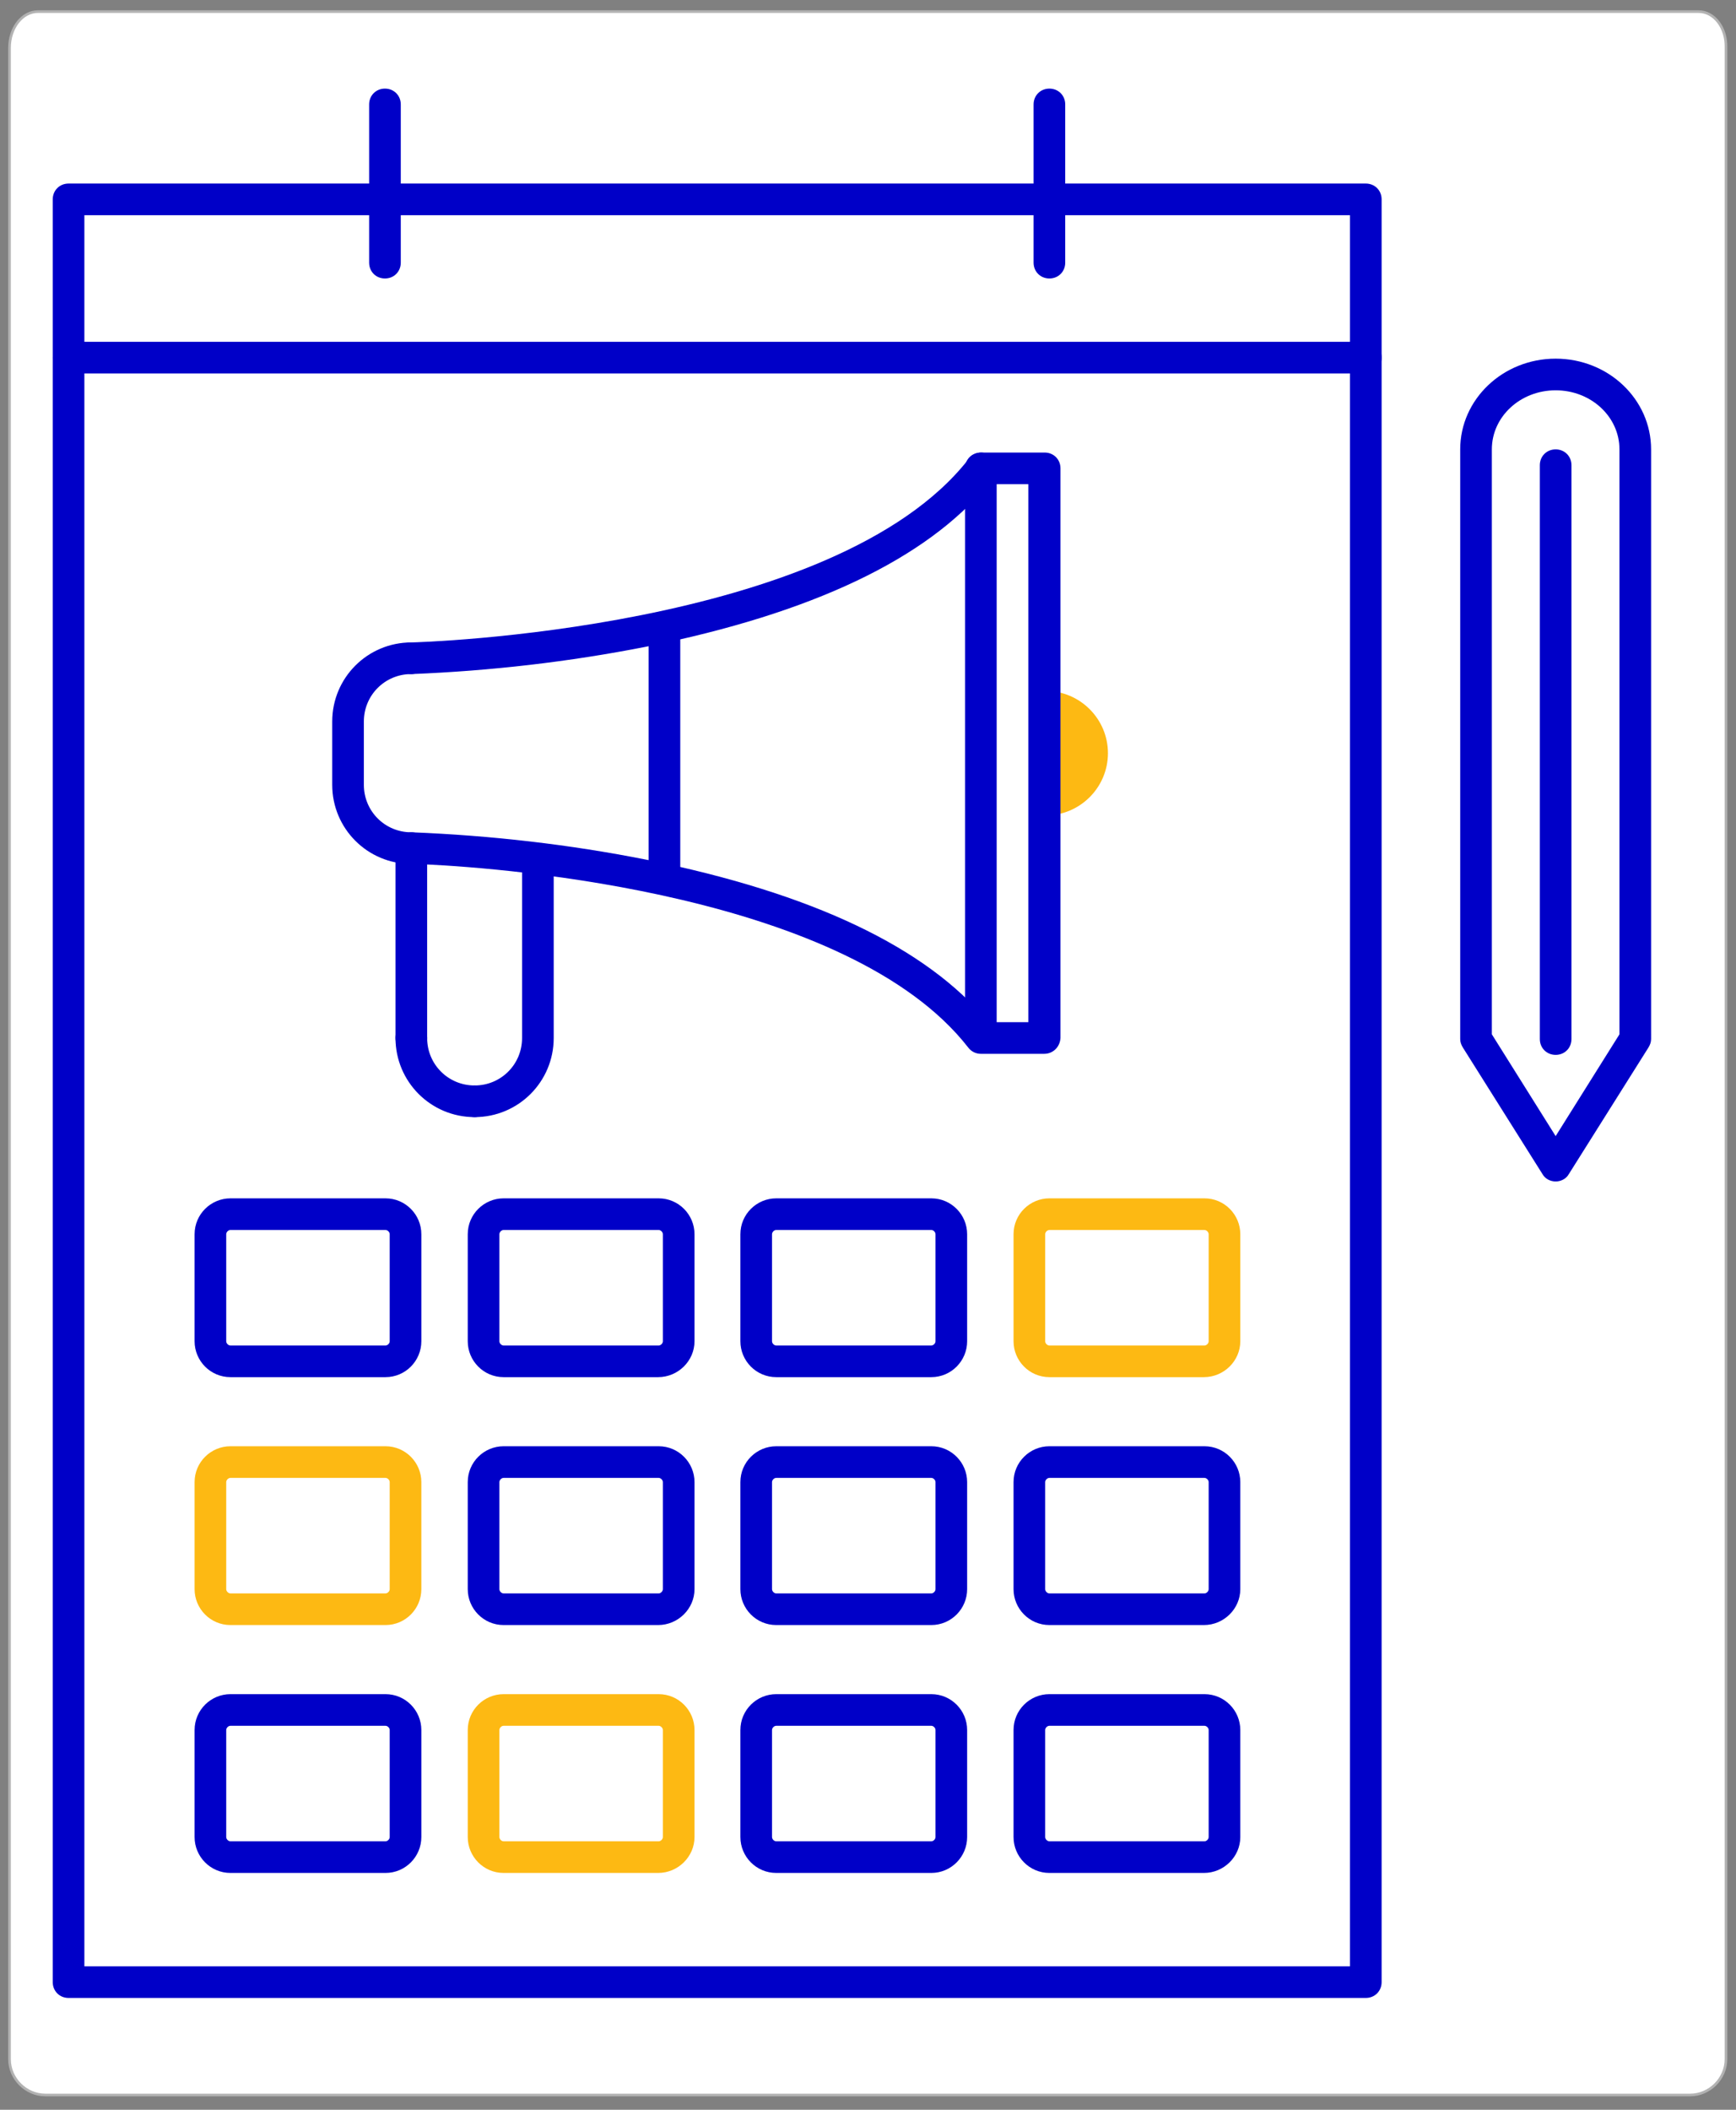 <?xml version="1.0" encoding="utf-8"?>
<!-- Generator: Adobe Illustrator 22.1.0, SVG Export Plug-In . SVG Version: 6.00 Build 0)  -->
<svg version="1.1" id="Layer_1" xmlns="http://www.w3.org/2000/svg" xmlns:xlink="http://www.w3.org/1999/xlink" x="0px" y="0px"
	 width="329.2px" height="400px" viewBox="0 0 329.2 400" style="enable-background:new 0 0 329.2 400;" xml:space="preserve">
<rect x="0" y="0" width="329.2" height="400" fill="#808080" stroke="none"/>
<style type="text/css">
	.st0{fill:#FFFFFF;stroke:#B2B2B2;stroke-width:0.5;}
	.st1{fill:#0000C8;}
	.st2{fill:#FDB913;}
</style>
<g id="Group_5393">
	<path id="Path_652" class="st0" d="M322.1,2.2H7.2c-3,0-5.4,3.1-5.4,6.9v381.3c0,3.7,3.1,6.8,6.8,6.8h311.9c3.7,0,6.8-3.1,6.8-6.8
		V9C327.4,5.3,325.1,2.2,322.1,2.2L322.1,2.2z"/>
</g>
<g>
	<g>
		<g>
			<path class="st1" d="M73.1,261.1H43.7c-3.8,0-6.8-3.1-6.8-6.8V234c0-3.8,3.1-6.8,6.8-6.8h29.4c3.8,0,6.8,3.1,6.8,6.8v20.3
				C79.9,258,76.9,261.1,73.1,261.1z M43.7,233.2c-0.4,0-0.8,0.4-0.8,0.8v20.3c0,0.4,0.4,0.8,0.8,0.8h29.4c0.4,0,0.8-0.4,0.8-0.8
				V234c0-0.4-0.4-0.8-0.8-0.8H43.7z"/>
		</g>
		<g>
			<path class="st1" d="M124.8,261.1H95.5c-3.8,0-6.8-3.1-6.8-6.8V234c0-3.8,3.1-6.8,6.8-6.8h29.4c3.8,0,6.8,3.1,6.8,6.8v20.3
				C131.7,258,128.6,261.1,124.8,261.1z M95.5,233.2c-0.4,0-0.8,0.4-0.8,0.8v20.3c0,0.4,0.4,0.8,0.8,0.8h29.4c0.4,0,0.8-0.4,0.8-0.8
				V234c0-0.4-0.4-0.8-0.8-0.8H95.5z"/>
		</g>
		<g>
			<path class="st1" d="M176.6,261.1h-29.4c-3.8,0-6.8-3.1-6.8-6.8V234c0-3.8,3.1-6.8,6.8-6.8h29.4c3.8,0,6.8,3.1,6.8,6.8v20.3
				C183.4,258,180.4,261.1,176.6,261.1z M147.2,233.2c-0.4,0-0.8,0.4-0.8,0.8v20.3c0,0.4,0.4,0.8,0.8,0.8h29.4
				c0.4,0,0.8-0.4,0.8-0.8V234c0-0.4-0.4-0.8-0.8-0.8H147.2z"/>
		</g>
		<g>
			<path class="st2" d="M228.3,261.1H199c-3.8,0-6.8-3.1-6.8-6.8V234c0-3.8,3.1-6.8,6.8-6.8h29.4c3.8,0,6.8,3.1,6.8,6.8v20.3
				C235.2,258,232.1,261.1,228.3,261.1z M199,233.2c-0.4,0-0.8,0.4-0.8,0.8v20.3c0,0.4,0.4,0.8,0.8,0.8h29.4c0.4,0,0.8-0.4,0.8-0.8
				V234c0-0.4-0.4-0.8-0.8-0.8H199z"/>
		</g>
		<g>
			<path class="st2" d="M73.1,308.1H43.7c-3.8,0-6.8-3.1-6.8-6.8V281c0-3.8,3.1-6.8,6.8-6.8h29.4c3.8,0,6.8,3.1,6.8,6.8v20.3
				C79.9,305,76.9,308.1,73.1,308.1z M43.7,280.2c-0.4,0-0.8,0.4-0.8,0.8v20.3c0,0.4,0.4,0.8,0.8,0.8h29.4c0.4,0,0.8-0.4,0.8-0.8
				V281c0-0.4-0.4-0.8-0.8-0.8H43.7z"/>
		</g>
		<g>
			<path class="st1" d="M124.8,308.1H95.5c-3.8,0-6.8-3.1-6.8-6.8V281c0-3.8,3.1-6.8,6.8-6.8h29.4c3.8,0,6.8,3.1,6.8,6.8v20.3
				C131.7,305,128.6,308.1,124.8,308.1z M95.5,280.2c-0.4,0-0.8,0.4-0.8,0.8v20.3c0,0.4,0.4,0.8,0.8,0.8h29.4c0.4,0,0.8-0.4,0.8-0.8
				V281c0-0.4-0.4-0.8-0.8-0.8H95.5z"/>
		</g>
		<g>
			<path class="st1" d="M176.6,308.1h-29.4c-3.8,0-6.8-3.1-6.8-6.8V281c0-3.8,3.1-6.8,6.8-6.8h29.4c3.8,0,6.8,3.1,6.8,6.8v20.3
				C183.4,305,180.4,308.1,176.6,308.1z M147.2,280.2c-0.4,0-0.8,0.4-0.8,0.8v20.3c0,0.4,0.4,0.8,0.8,0.8h29.4
				c0.4,0,0.8-0.4,0.8-0.8V281c0-0.4-0.4-0.8-0.8-0.8H147.2z"/>
		</g>
		<g>
			<path class="st1" d="M228.3,308.1H199c-3.8,0-6.8-3.1-6.8-6.8V281c0-3.8,3.1-6.8,6.8-6.8h29.4c3.8,0,6.8,3.1,6.8,6.8v20.3
				C235.2,305,232.1,308.1,228.3,308.1z M199,280.2c-0.4,0-0.8,0.4-0.8,0.8v20.3c0,0.4,0.4,0.8,0.8,0.8h29.4c0.4,0,0.8-0.4,0.8-0.8
				V281c0-0.4-0.4-0.8-0.8-0.8H199z"/>
		</g>
		<g>
			<path class="st1" d="M73.1,355.1H43.7c-3.8,0-6.8-3.1-6.8-6.8V328c0-3.8,3.1-6.8,6.8-6.8h29.4c3.8,0,6.8,3.1,6.8,6.8v20.3
				C79.9,352,76.9,355.1,73.1,355.1z M43.7,327.2c-0.4,0-0.8,0.4-0.8,0.8v20.3c0,0.4,0.4,0.8,0.8,0.8h29.4c0.4,0,0.8-0.4,0.8-0.8
				V328c0-0.4-0.4-0.8-0.8-0.8H43.7z"/>
		</g>
		<g>
			<path class="st2" d="M124.8,355.1H95.5c-3.8,0-6.8-3.1-6.8-6.8V328c0-3.8,3.1-6.8,6.8-6.8h29.4c3.8,0,6.8,3.1,6.8,6.8v20.3
				C131.7,352,128.6,355.1,124.8,355.1z M95.5,327.2c-0.4,0-0.8,0.4-0.8,0.8v20.3c0,0.4,0.4,0.8,0.8,0.8h29.4c0.4,0,0.8-0.4,0.8-0.8
				V328c0-0.4-0.4-0.8-0.8-0.8H95.5z"/>
		</g>
		<g>
			<path class="st1" d="M176.6,355.1h-29.4c-3.8,0-6.8-3.1-6.8-6.8V328c0-3.8,3.1-6.8,6.8-6.8h29.4c3.8,0,6.8,3.1,6.8,6.8v20.3
				C183.4,352,180.4,355.1,176.6,355.1z M147.2,327.2c-0.4,0-0.8,0.4-0.8,0.8v20.3c0,0.4,0.4,0.8,0.8,0.8h29.4
				c0.4,0,0.8-0.4,0.8-0.8V328c0-0.4-0.4-0.8-0.8-0.8H147.2z"/>
		</g>
		<g>
			<path class="st1" d="M228.3,355.1H199c-3.8,0-6.8-3.1-6.8-6.8V328c0-3.8,3.1-6.8,6.8-6.8h29.4c3.8,0,6.8,3.1,6.8,6.8v20.3
				C235.2,352,232.1,355.1,228.3,355.1z M199,327.2c-0.4,0-0.8,0.4-0.8,0.8v20.3c0,0.4,0.4,0.8,0.8,0.8h29.4c0.4,0,0.8-0.4,0.8-0.8
				V328c0-0.4-0.4-0.8-0.8-0.8H199z"/>
		</g>
	</g>
	<g>
		<path class="st1" d="M259,378.8H13c-1.7,0-3-1.3-3-3l0,0v-338c0-1.7,1.3-3,3-3h246c1.7,0,3,1.3,3,3v338
			C262,377.5,260.7,378.8,259,378.8L259,378.8z M16,372.8h240v-332H16V372.8z"/>
		<path class="st1" d="M259,70.8H13c-1.7,0-3-1.3-3-3s1.3-3,3-3h246c1.7,0,3,1.3,3,3S260.7,70.8,259,70.8L259,70.8z"/>
		<path class="st1" d="M73,52.8c-1.7,0-3-1.3-3-3v-30c0-1.7,1.3-3,3-3s3,1.3,3,3v30C76,51.5,74.7,52.8,73,52.8z"/>
		<path class="st1" d="M199,52.8c-1.7,0-3-1.3-3-3v-30c0-1.7,1.3-3,3-3s3,1.3,3,3v30C202,51.5,200.7,52.8,199,52.8z"/>
		<path class="st1" d="M78,163.8c-8.3,0-15-6.7-15-15l0,0v-12c0-8.3,6.7-15,15-15l0,0c1.7,0,3,1.3,3,3s-1.3,3-3,3c-5,0-9,4-9,9v12
			c0,5,4,9,9,9c1.7,0,3,1.3,3,3S79.7,163.8,78,163.8z"/>
		<path class="st1" d="M90,211.8c-8.3,0-15-6.7-15-15l0,0c0-1.7,1.3-3,3-3c1.7,0,3,1.3,3,3c0,5,4,9,9,9c1.7,0,3,1.3,3,3
			S91.7,211.8,90,211.8z"/>
		<path class="st1" d="M90,211.8c-1.7,0-3-1.3-3-3s1.3-3,3-3c5,0,9-4,9-9v-33.2c0-1.7,1.3-3,3-3s3,1.3,3,3v33.2
			C105,205.1,98.3,211.8,90,211.8L90,211.8z"/>
		<path class="st1" d="M126,169.4c-1.7,0-3-1.3-3-3V119c0-1.7,1.3-3,3-3s3,1.3,3,3v47.4C129,168,127.7,169.4,126,169.4L126,169.4z"
			/>
		<path class="st1" d="M186,199.5c-1.7,0-3-1.3-3-3V88.8c0-1.7,1.3-3,3-3s3,1.3,3,3v107.7C189,198.1,187.7,199.5,186,199.5z"/>
		<path class="st2" d="M198.3,154.6c6.5,0,11.8-5.3,11.8-11.8s-5.3-11.8-11.8-11.8"/>
		<path class="st1" d="M198,199.8h-12c-0.9,0-1.8-0.4-2.4-1.2c-22.6-29-87.7-34-102.6-34.7v32.9c0,1.7-1.3,3-3,3c-1.7,0-3-1.3-3-3
			v-36c0-0.8,0.3-1.6,0.9-2.1c0.6-0.6,1.4-0.9,2.2-0.9c15,0.6,29.9,2.3,44.5,5.2c31.3,6.3,53.1,16.6,64.8,30.8h7.6v-102h-7.6
			c-11.7,14.2-33.5,24.5-64.8,30.8c-14.7,2.9-29.6,4.6-44.5,5.2H78c-1.7,0-3-1.3-3-3s1.3-3,3-3c0.8,0,80.3-2.2,105.7-34.8
			c0.6-0.7,1.4-1.2,2.4-1.2h12c1.7,0,3,1.3,3,3v108C201,198.5,199.7,199.8,198,199.8z"/>
	</g>
</g>
<g>
	<path class="st1" d="M295,224c-1,0-2-0.5-2.5-1.4l-15.1-24c-0.3-0.5-0.5-1-0.5-1.6V85.2c0-9.5,8.1-17.2,18.1-17.2
		s18.1,7.7,18.1,17.2V197c0,0.6-0.2,1.1-0.5,1.6l-15.1,24C297,223.5,296,224,295,224z M282.9,196.1l12.1,19.3l12.1-19.3V85.2
		c0-6.2-5.4-11.2-12.1-11.2s-12.1,5-12.1,11.2V196.1z"/>
	<path class="st1" d="M295,200c-1.7,0-3-1.3-3-3V88.2c0-1.7,1.3-3,3-3c1.7,0,3,1.3,3,3V197C298,198.7,296.7,200,295,200z"/>
</g>
</svg>
